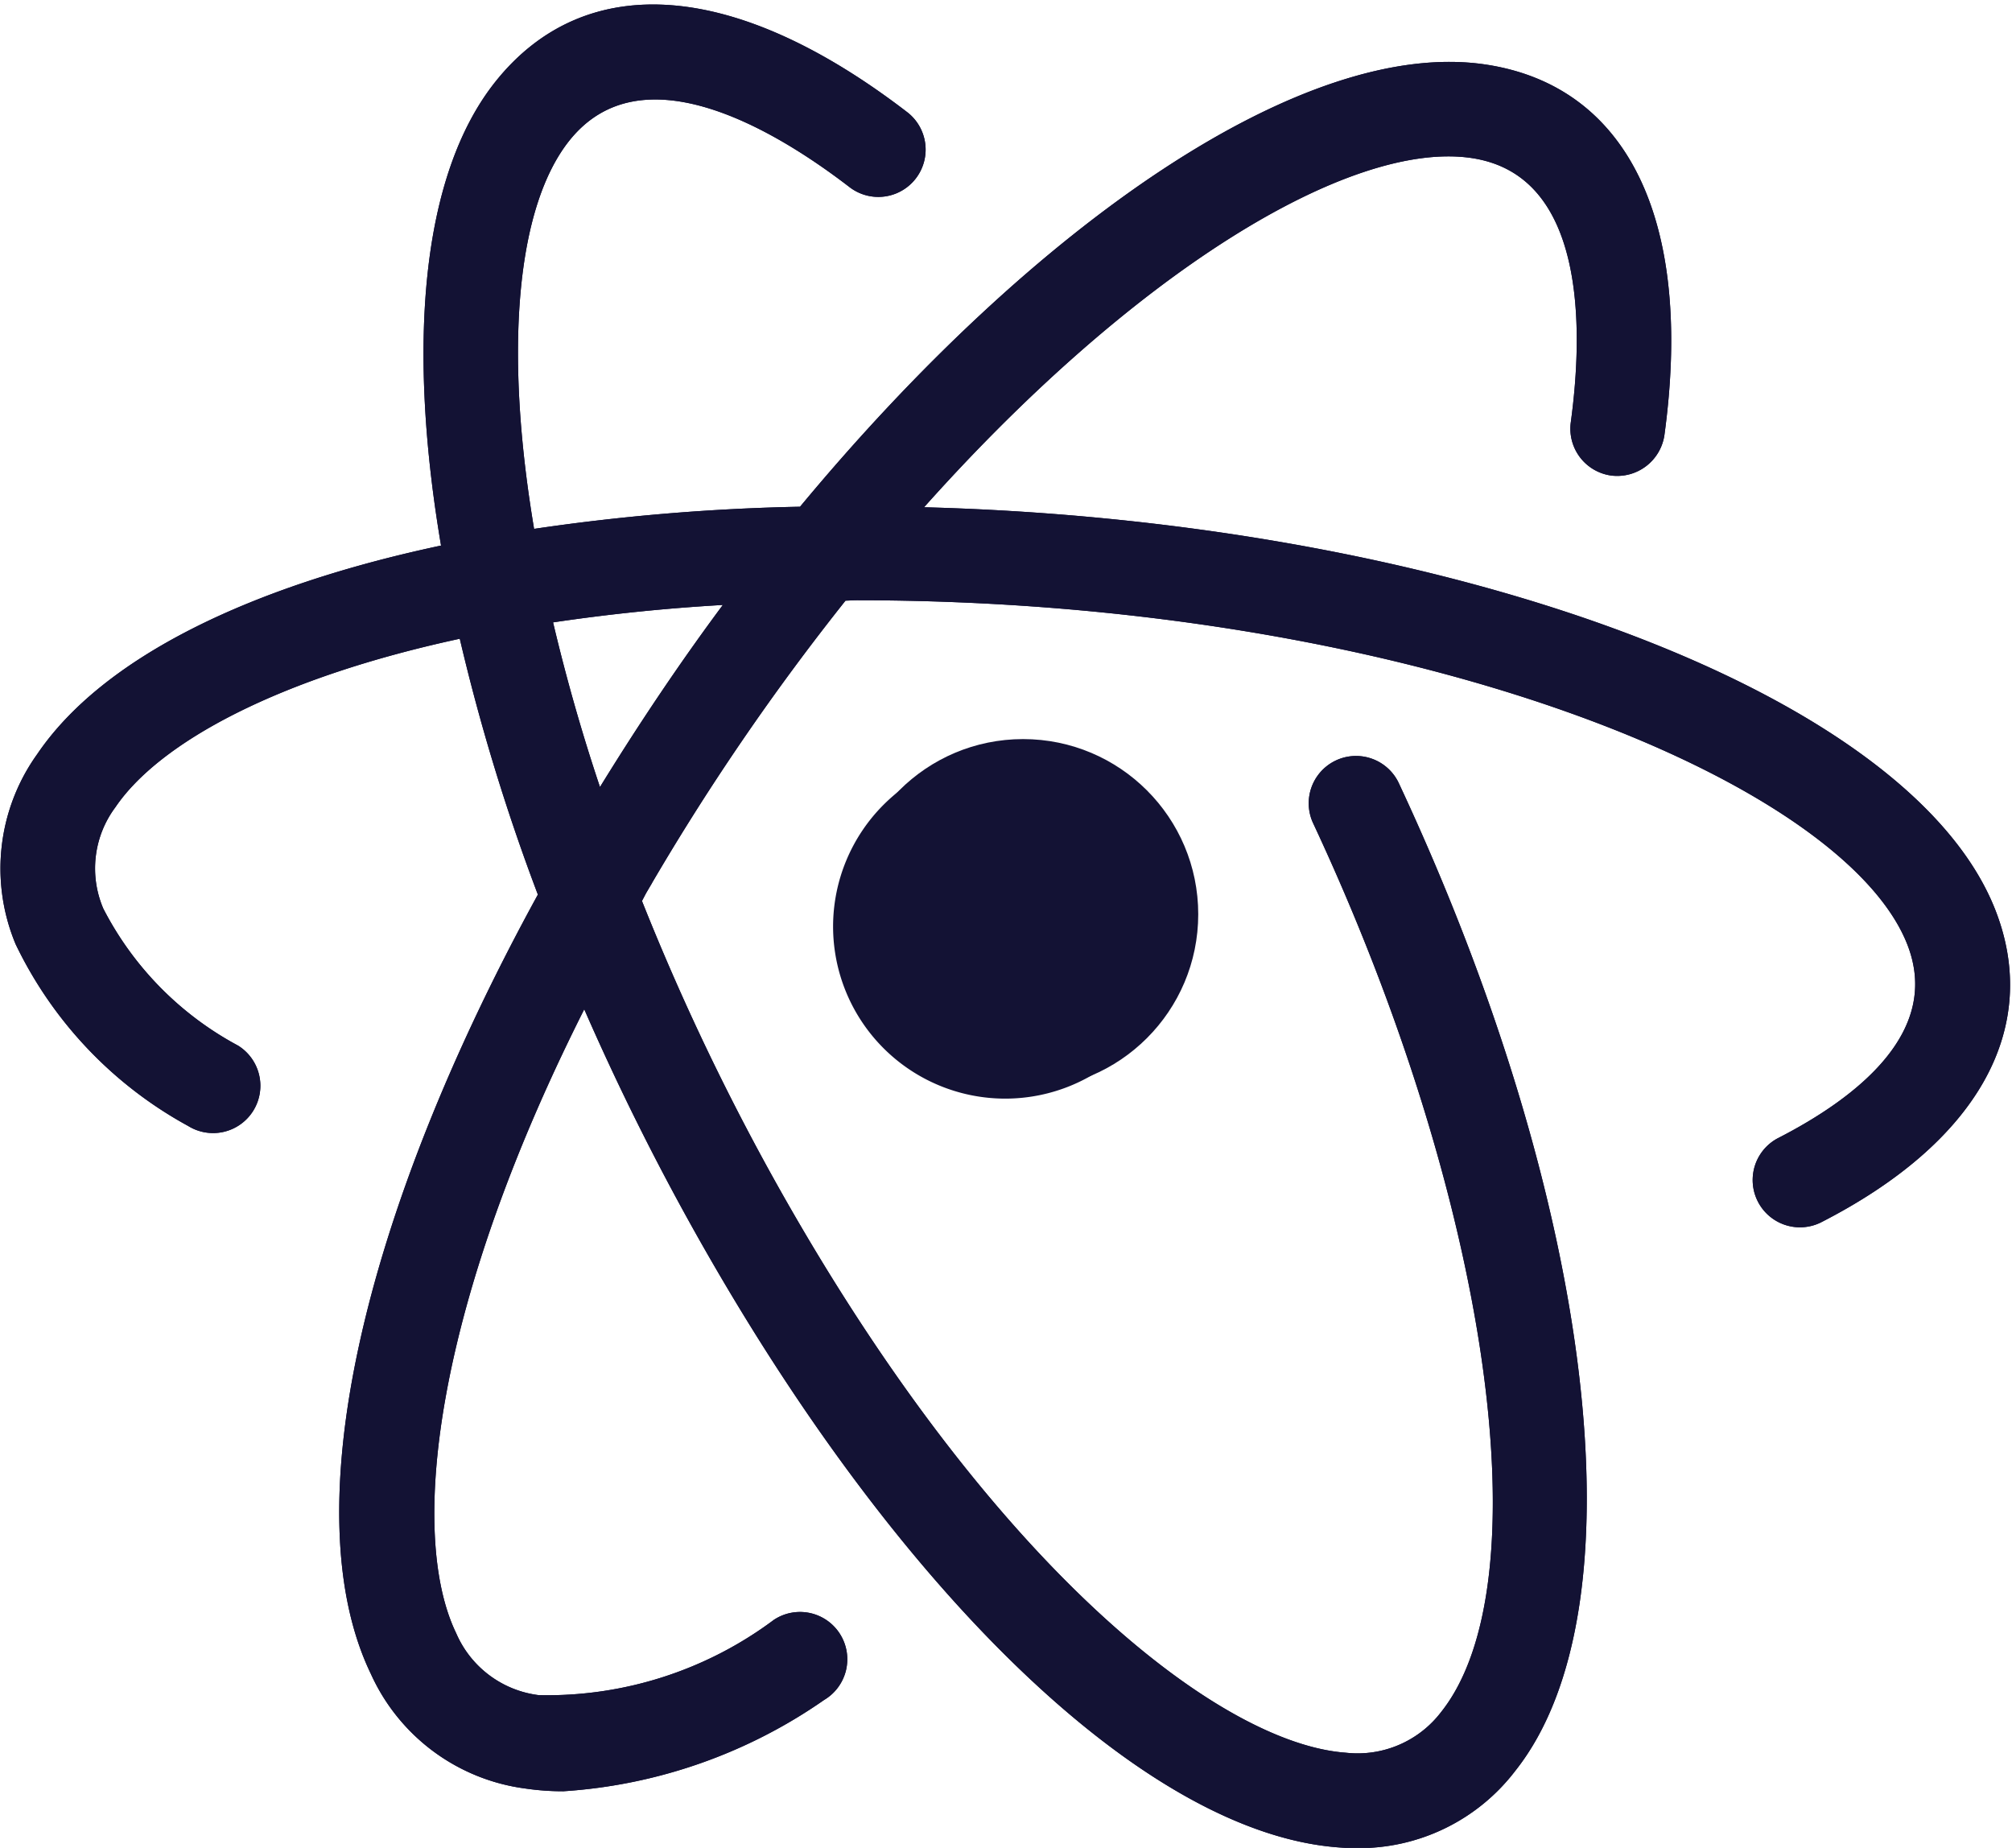 <svg xmlns="http://www.w3.org/2000/svg" width="35.611" height="32.702" viewBox="0 0 35.611 32.702">
  <g id="_2993796_social_media_atom_icon" data-name="2993796_social media_atom_icon" transform="translate(0.108 -0.82)">
    <g id="Group_275" data-name="Group 275" transform="translate(0 1)">
      <path id="Path_383" data-name="Path 383" d="M35.108,16.943c-1.525-3.83-9.8-6.851-19.079-7.051,3.8-4.307,7.7-6.7,9.918-6.375,2.131.314,2.071,3.136,1.846,4.791a.737.737,0,0,0,.63.829.745.745,0,0,0,.829-.631c.508-3.733-.619-6.084-3.093-6.447C23.033,1.6,18.309,4.806,14.1,9.887a37,37,0,0,0-4.837.406C8.7,7.024,8.929,4.455,9.89,3.247c1.345-1.685,3.777-.213,5.109.813a.737.737,0,0,0,.9-1.167C12.9.584,10.295.376,8.738,2.329,7.445,3.953,7.189,6.95,7.813,10.553c-3.48.726-6.047,2-7.179,3.669A3.373,3.373,0,0,0,.26,17.489a7.124,7.124,0,0,0,3.012,3.171.737.737,0,1,0,.783-1.249A5.815,5.815,0,0,1,1.63,16.943a1.91,1.91,0,0,1,.223-1.895c.792-1.168,2.925-2.338,6.252-3.042a35.852,35.852,0,0,0,1.417,4.654C6.362,22.407,5.205,27.62,6.546,30.4a3.4,3.4,0,0,0,2.662,1.974,4.465,4.465,0,0,0,.651.047,9,9,0,0,0,4.565-1.6.737.737,0,1,0-.777-1.252,6.807,6.807,0,0,1-4.225,1.351,1.938,1.938,0,0,1-1.548-1.157c-.868-1.8-.4-5.908,2.366-11.316a44.54,44.54,0,0,0,2.373,4.713c3.531,6.087,7.739,10.017,10.98,10.255.1.008.206.012.307.012A3.379,3.379,0,0,0,26.631,32.1c2.248-2.825,1.393-9.976-2.078-17.391a.737.737,0,0,0-1.335.624c3.141,6.708,4.113,13.521,2.259,15.848a1.959,1.959,0,0,1-1.777.757c-2.229-.164-6.127-3.173-9.813-9.526a42.447,42.447,0,0,1-2.743-5.654c.042-.073.072-.14.115-.213a42.616,42.616,0,0,1,3.549-5.194c.086,0,.16-.008.247-.008,9.714,0,17.5,3.176,18.683,6.142.649,1.631-.914,2.842-2.338,3.57a.737.737,0,0,0,.671,1.312C34.815,20.967,35.921,18.99,35.108,16.943ZM10.485,14.983a33.158,33.158,0,0,1-.926-3.231,33.393,33.393,0,0,1,3.335-.337C12.052,12.534,11.247,13.733,10.485,14.983Z" transform="translate(0 -1)" fill="#131234" stroke="#131234" stroke-width="0.2"/>
      <circle id="Ellipse_178" data-name="Ellipse 178" cx="3" cy="3" r="3" transform="translate(15 13)" fill="#131234" stroke="#131234" stroke-width="0.2"/>
    </g>
    <path id="Path_384" data-name="Path 384" d="M14.737,17.216a2.947,2.947,0,1,0,2.947-2.947A2.95,2.95,0,0,0,14.737,17.216Zm20.371-.273c-1.525-3.83-9.8-6.851-19.079-7.051,3.8-4.307,7.7-6.7,9.918-6.375,2.131.314,2.071,3.136,1.846,4.791a.737.737,0,0,0,.63.829.745.745,0,0,0,.829-.631c.508-3.733-.619-6.084-3.093-6.447C23.033,1.6,18.309,4.806,14.1,9.887a37,37,0,0,0-4.837.406C8.7,7.024,8.929,4.455,9.89,3.247c1.345-1.685,3.777-.213,5.109.813a.737.737,0,0,0,.9-1.167C12.9.584,10.295.376,8.738,2.329,7.445,3.953,7.189,6.95,7.813,10.553c-3.48.726-6.047,2-7.179,3.669A3.373,3.373,0,0,0,.26,17.489a7.124,7.124,0,0,0,3.012,3.171.737.737,0,1,0,.783-1.249A5.815,5.815,0,0,1,1.63,16.943a1.91,1.91,0,0,1,.223-1.895c.792-1.168,2.925-2.338,6.252-3.042a35.852,35.852,0,0,0,1.417,4.654C6.362,22.407,5.205,27.62,6.546,30.4a3.4,3.4,0,0,0,2.662,1.974,4.465,4.465,0,0,0,.651.047,9,9,0,0,0,4.565-1.6.737.737,0,1,0-.777-1.252,6.807,6.807,0,0,1-4.225,1.351,1.938,1.938,0,0,1-1.548-1.157c-.868-1.8-.4-5.908,2.366-11.316a44.54,44.54,0,0,0,2.373,4.713c3.531,6.087,7.739,10.017,10.98,10.255.1.008.206.012.307.012A3.379,3.379,0,0,0,26.631,32.1c2.248-2.825,1.393-9.976-2.078-17.391a.737.737,0,0,0-1.335.624c3.141,6.708,4.113,13.521,2.259,15.848a1.959,1.959,0,0,1-1.777.757c-2.229-.164-6.127-3.173-9.813-9.526a42.447,42.447,0,0,1-2.743-5.654c.042-.073.072-.14.115-.213a42.616,42.616,0,0,1,3.549-5.194c.086,0,.16-.008.247-.008,9.714,0,17.5,3.176,18.683,6.142.649,1.631-.914,2.842-2.338,3.57a.737.737,0,0,0,.671,1.312C34.815,20.967,35.921,18.99,35.108,16.943ZM10.485,14.983a33.158,33.158,0,0,1-.926-3.231,33.393,33.393,0,0,1,3.335-.337C12.052,12.534,11.247,13.733,10.485,14.983Z" transform="translate(0 0)" fill="#131234" stroke="#131234" stroke-width="0.2"/>
  </g>
</svg>
